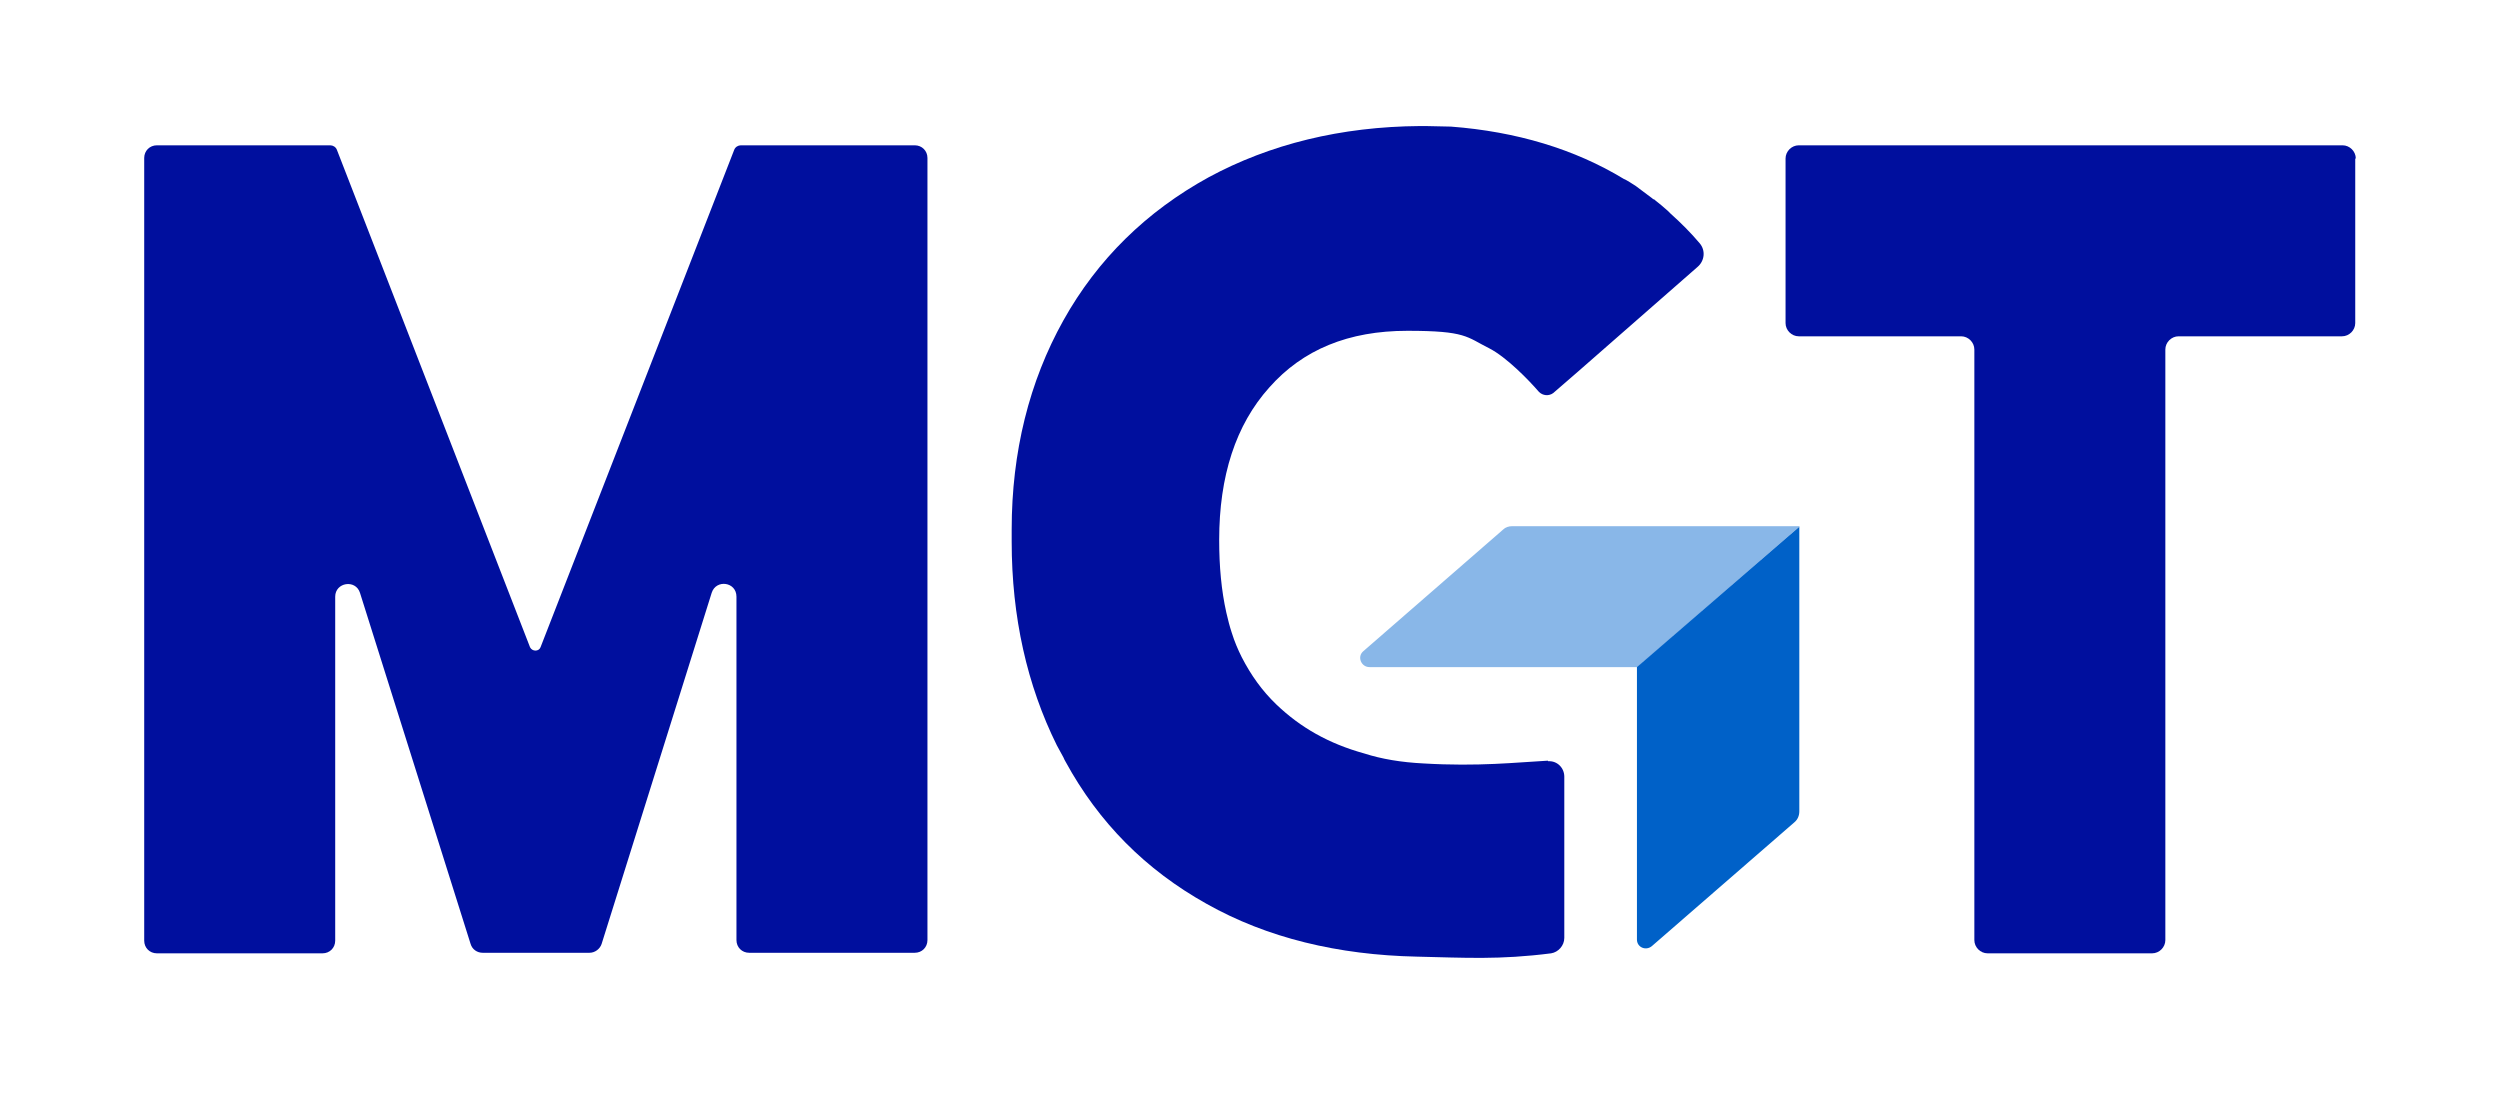 <?xml version="1.0" encoding="UTF-8"?>
<svg id="Layer_1" xmlns="http://www.w3.org/2000/svg" version="1.1" viewBox="0 0 454.2 198.8">
  <!-- Generator: Adobe Illustrator 29.6.0, SVG Export Plug-In . SVG Version: 2.1.1 Build 207)  -->
  <defs>
    <style>
      .st0 {
        fill: #0061c8;
      }

      .st1 {
        fill: #000f9e;
      }

      .st2 {
        fill: #89b7e8;
      }
    </style>
  </defs>
  <path class="st2" d="M326.9,95.6h-52.2c-.6,0-1.2.2-1.6.6l-25.4,22.1c-1.2,1-.4,2.9,1.1,2.9h48.7l29.5-25.6Z"/>
  <path class="st0" d="M326.9,147.5v-51.8l-29.5,25.5v49.5c0,1.4,1.6,2.1,2.7,1.2l25.9-22.5c.6-.5.9-1.2.9-2Z"/>
  <path class="st1" d="M134.6,26.4c-.5,0-1,.3-1.2.8l-35.2,90.4c-.3.8-1.5.8-1.9,0L61.2,27.2c-.2-.5-.7-.8-1.2-.8h-31.5c-1.3,0-2.3,1-2.3,2.3v142.2c0,1.3,1,2.3,2.3,2.3h30.1c1.3,0,2.3-1,2.3-2.3v-62.5c0-2.6,3.7-3.2,4.5-.7l20.1,63.8c.3,1,1.2,1.6,2.2,1.6h19.4c1,0,1.9-.7,2.2-1.6l20-63.8c.8-2.5,4.5-2,4.5.7v62.4c0,1.3,1,2.3,2.3,2.3h30.1c1.3,0,2.3-1,2.3-2.3V28.7c0-1.3-1-2.3-2.3-2.3h-31.5Z"/>
  <path class="st1" d="M428,28.8c0-1.3-1.1-2.4-2.4-2.4h-34c0,0-34.7,0-34.7,0h-30.1c-1.3,0-2.4,1.1-2.4,2.4v29.9c0,1.3,1.1,2.4,2.4,2.4h29.5c1.3,0,2.4,1.1,2.4,2.4v107.3c0,1.3,1.1,2.4,2.4,2.4h29.9c1.3,0,2.4-1.1,2.4-2.4V63.5c0-1.3,1.1-2.4,2.4-2.4h29.7c1.3,0,2.4-1.1,2.4-2.4v-29.9Z"/>
  <path class="st1" d="M281.2,138.2c-5.6.3-12.6,1.1-22.6.5-4-.2-7.6-.8-10.7-1.8-6.5-1.8-11.6-4.7-16-8.9-2.6-2.5-4.6-5.3-6.3-8.6h0s0,0,0,0c-.7-1.4-1.3-2.8-1.8-4.4-.4-1.2-.7-2.4-1-3.7-.9-4-1.3-8.4-1.3-13.2,0-11.6,3-20.9,9.1-27.7,6.1-6.9,14.4-10.3,25.1-10.3s10.7,1.1,14.9,3.2c3.1,1.6,7.1,5.7,9,7.9.7.7,1.8.8,2.6.2l4.5-3.9h0l21.7-19c1.3-1.1,1.5-3,.4-4.3-1.6-1.9-3.4-3.7-5.3-5.4-.2-.2-.3-.3-.5-.5,0,0,0,0,0,0-.8-.7-1.6-1.4-2.4-2,0,0,0-.1-.2-.1-.1,0-.2-.2-.4-.3-.9-.7-1.9-1.4-2.8-2.1-.8-.5-1.5-1-2.2-1.3-8.9-5.4-19.5-8.6-31.4-9.5-1.5,0-3.1-.1-4.6-.1s-.7,0-1,0c-14.4.1-27.3,3.3-38.4,9.3-11.3,6.2-20.2,14.9-26.4,26-6.2,11.1-9.4,23.9-9.4,38v2.2c0,13.7,2.8,26.1,8.2,37l1.2,2.2h0c.1.3.3.6.4.8,6,11,14.5,19.6,25.6,25.8,11,6.2,23.9,9.3,38.2,9.6,8.8.2,15,.6,24.4-.6,1.3-.2,2.4-1.4,2.4-2.8v-29.3c0-1.6-1.3-2.9-2.9-2.8Z"/>
</svg>